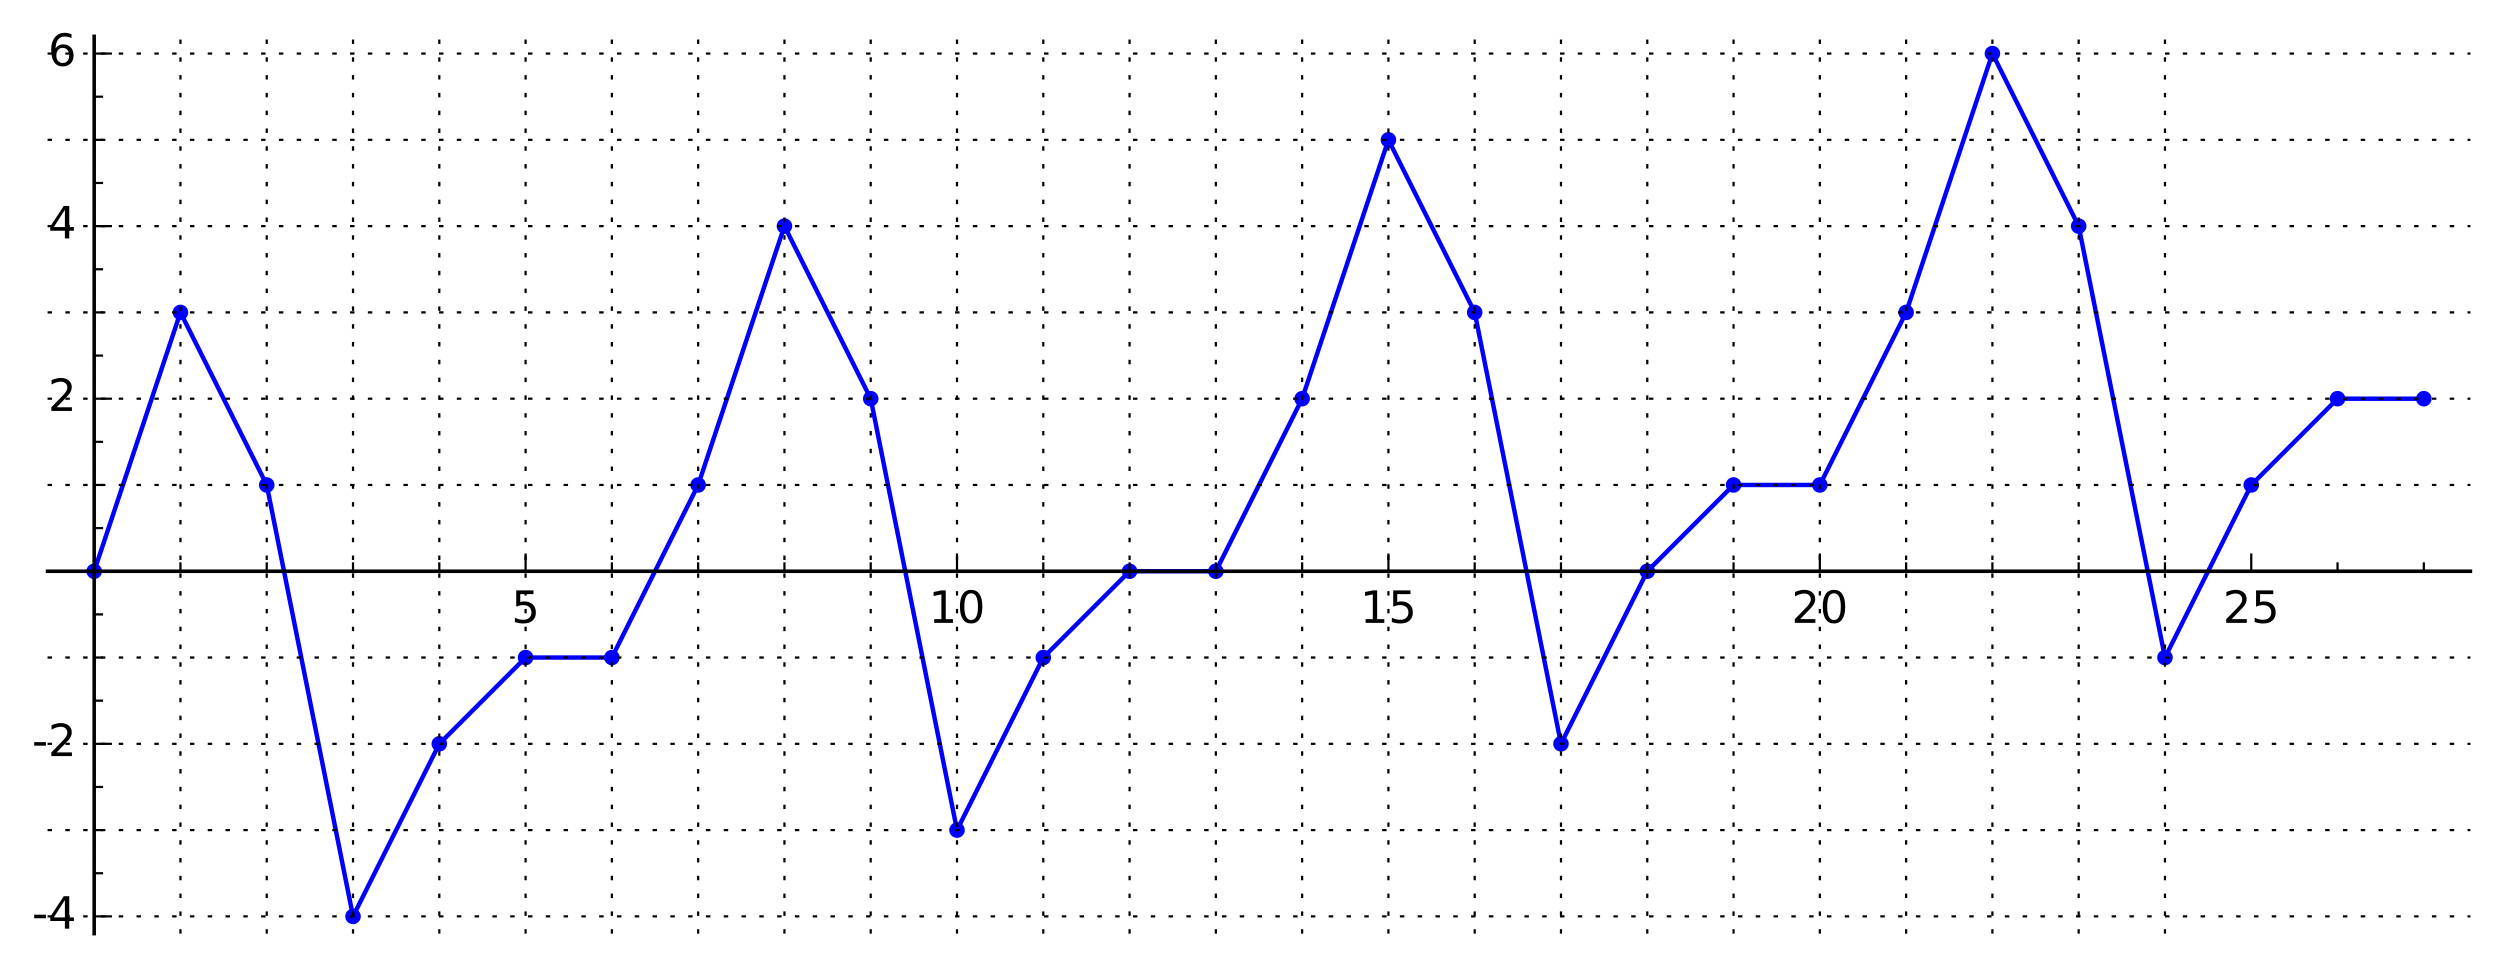 <?xml version="1.0" encoding="utf-8" standalone="no"?>
<!DOCTYPE svg PUBLIC "-//W3C//DTD SVG 1.1//EN"
  "http://www.w3.org/Graphics/SVG/1.1/DTD/svg11.dtd">
<!-- Created with matplotlib (http://matplotlib.org/) -->
<svg height="218pt" version="1.1" viewBox="0 0 562 218" width="562pt" xmlns="http://www.w3.org/2000/svg" xmlns:xlink="http://www.w3.org/1999/xlink">
 <defs>
  <style type="text/css">
*{stroke-linecap:butt;stroke-linejoin:round;stroke-miterlimit:100000;}
  </style>
 </defs>
 <g id="figure_1">
  <g id="patch_1">
   <path d="M 0 218.043 
L 562.548 218.043 
L 562.548 0 
L 0 0 
z
" style="fill:#ffffff;"/>
  </g>
  <g id="axes_1">
   <g id="patch_2">
    <path d="M 10.696 209.883 
L 555.348 209.883 
L 555.348 8.16 
L 10.696 8.16 
z
" style="fill:#ffffff;"/>
   </g>
   <g id="line2d_1">
    <path clip-path="url(#p3910b15a36)" d="M 21.17 128.418 
L 40.567 70.228 
L 59.963 109.021 
L 79.36 206.003 
L 98.756 167.211 
L 118.153 147.814 
L 137.549 147.814 
L 156.945 109.021 
L 176.342 50.832 
L 195.738 89.625 
L 215.135 186.607 
L 234.531 147.814 
L 253.928 128.418 
L 273.324 128.418 
L 292.721 89.625 
L 312.117 31.436 
L 331.513 70.228 
L 350.91 167.211 
L 370.306 128.418 
L 389.703 109.021 
L 409.099 109.021 
L 428.496 70.228 
L 447.892 12.039 
L 467.288 50.832 
L 486.685 147.814 
L 506.081 109.021 
L 525.478 89.625 
L 544.874 89.625 
" style="fill:none;stroke:#0000ff;stroke-linecap:square;"/>
    <defs>
     <path d="M 0 1.5 
C 0.398 1.5 0.779 1.342 1.061 1.061 
C 1.342 0.779 1.5 0.398 1.5 0 
C 1.5 -0.398 1.342 -0.779 1.061 -1.061 
C 0.779 -1.342 0.398 -1.5 0 -1.5 
C -0.398 -1.5 -0.779 -1.342 -1.061 -1.061 
C -1.342 -0.779 -1.5 -0.398 -1.5 0 
C -1.5 0.398 -1.342 0.779 -1.061 1.061 
C -0.779 1.342 -0.398 1.5 0 1.5 
z
" id="m95a78d0211" style="stroke:#0000ff;stroke-width:0.5;"/>
    </defs>
    <g clip-path="url(#p3910b15a36)">
     <use style="fill:#0000ff;stroke:#0000ff;stroke-width:0.5;" x="21.17" xlink:href="#m95a78d0211" y="128.418"/>
     <use style="fill:#0000ff;stroke:#0000ff;stroke-width:0.5;" x="40.567" xlink:href="#m95a78d0211" y="70.228"/>
     <use style="fill:#0000ff;stroke:#0000ff;stroke-width:0.5;" x="59.963" xlink:href="#m95a78d0211" y="109.021"/>
     <use style="fill:#0000ff;stroke:#0000ff;stroke-width:0.5;" x="79.36" xlink:href="#m95a78d0211" y="206.003"/>
     <use style="fill:#0000ff;stroke:#0000ff;stroke-width:0.5;" x="98.756" xlink:href="#m95a78d0211" y="167.211"/>
     <use style="fill:#0000ff;stroke:#0000ff;stroke-width:0.5;" x="118.153" xlink:href="#m95a78d0211" y="147.814"/>
     <use style="fill:#0000ff;stroke:#0000ff;stroke-width:0.5;" x="137.549" xlink:href="#m95a78d0211" y="147.814"/>
     <use style="fill:#0000ff;stroke:#0000ff;stroke-width:0.5;" x="156.945" xlink:href="#m95a78d0211" y="109.021"/>
     <use style="fill:#0000ff;stroke:#0000ff;stroke-width:0.5;" x="176.342" xlink:href="#m95a78d0211" y="50.832"/>
     <use style="fill:#0000ff;stroke:#0000ff;stroke-width:0.5;" x="195.738" xlink:href="#m95a78d0211" y="89.625"/>
     <use style="fill:#0000ff;stroke:#0000ff;stroke-width:0.5;" x="215.135" xlink:href="#m95a78d0211" y="186.607"/>
     <use style="fill:#0000ff;stroke:#0000ff;stroke-width:0.5;" x="234.531" xlink:href="#m95a78d0211" y="147.814"/>
     <use style="fill:#0000ff;stroke:#0000ff;stroke-width:0.5;" x="253.928" xlink:href="#m95a78d0211" y="128.418"/>
     <use style="fill:#0000ff;stroke:#0000ff;stroke-width:0.5;" x="273.324" xlink:href="#m95a78d0211" y="128.418"/>
     <use style="fill:#0000ff;stroke:#0000ff;stroke-width:0.5;" x="292.721" xlink:href="#m95a78d0211" y="89.625"/>
     <use style="fill:#0000ff;stroke:#0000ff;stroke-width:0.5;" x="312.117" xlink:href="#m95a78d0211" y="31.436"/>
     <use style="fill:#0000ff;stroke:#0000ff;stroke-width:0.5;" x="331.513" xlink:href="#m95a78d0211" y="70.228"/>
     <use style="fill:#0000ff;stroke:#0000ff;stroke-width:0.5;" x="350.91" xlink:href="#m95a78d0211" y="167.211"/>
     <use style="fill:#0000ff;stroke:#0000ff;stroke-width:0.5;" x="370.306" xlink:href="#m95a78d0211" y="128.418"/>
     <use style="fill:#0000ff;stroke:#0000ff;stroke-width:0.5;" x="389.703" xlink:href="#m95a78d0211" y="109.021"/>
     <use style="fill:#0000ff;stroke:#0000ff;stroke-width:0.5;" x="409.099" xlink:href="#m95a78d0211" y="109.021"/>
     <use style="fill:#0000ff;stroke:#0000ff;stroke-width:0.5;" x="428.496" xlink:href="#m95a78d0211" y="70.228"/>
     <use style="fill:#0000ff;stroke:#0000ff;stroke-width:0.5;" x="447.892" xlink:href="#m95a78d0211" y="12.039"/>
     <use style="fill:#0000ff;stroke:#0000ff;stroke-width:0.5;" x="467.288" xlink:href="#m95a78d0211" y="50.832"/>
     <use style="fill:#0000ff;stroke:#0000ff;stroke-width:0.5;" x="486.685" xlink:href="#m95a78d0211" y="147.814"/>
     <use style="fill:#0000ff;stroke:#0000ff;stroke-width:0.5;" x="506.081" xlink:href="#m95a78d0211" y="109.021"/>
     <use style="fill:#0000ff;stroke:#0000ff;stroke-width:0.5;" x="525.478" xlink:href="#m95a78d0211" y="89.625"/>
     <use style="fill:#0000ff;stroke:#0000ff;stroke-width:0.5;" x="544.874" xlink:href="#m95a78d0211" y="89.625"/>
    </g>
   </g>
   <g id="line2d_2">
    <path clip-path="url(#p3910b15a36)" d="M 10.696 264.193 
" style="fill:none;stroke:#000000;stroke-dasharray:1,3;stroke-dashoffset:0.0;stroke-width:0.5;"/>
   </g>
   <g id="line2d_3">
    <path clip-path="url(#p3910b15a36)" d="M 10.696 244.796 
" style="fill:none;stroke:#000000;stroke-dasharray:1,3;stroke-dashoffset:0.0;stroke-width:0.5;"/>
   </g>
   <g id="line2d_4">
    <path clip-path="url(#p3910b15a36)" d="M 10.696 225.4 
" style="fill:none;stroke:#000000;stroke-dasharray:1,3;stroke-dashoffset:0.0;stroke-width:0.5;"/>
   </g>
   <g id="line2d_5">
    <path clip-path="url(#p3910b15a36)" d="M 10.696 206.003 
L 555.348 206.003 
" style="fill:none;stroke:#000000;stroke-dasharray:1,3;stroke-dashoffset:0.0;stroke-width:0.5;"/>
   </g>
   <g id="line2d_6">
    <path clip-path="url(#p3910b15a36)" d="M 10.696 186.607 
L 555.348 186.607 
" style="fill:none;stroke:#000000;stroke-dasharray:1,3;stroke-dashoffset:0.0;stroke-width:0.5;"/>
   </g>
   <g id="line2d_7">
    <path clip-path="url(#p3910b15a36)" d="M 10.696 167.211 
L 555.348 167.211 
" style="fill:none;stroke:#000000;stroke-dasharray:1,3;stroke-dashoffset:0.0;stroke-width:0.5;"/>
   </g>
   <g id="line2d_8">
    <path clip-path="url(#p3910b15a36)" d="M 10.696 147.814 
L 555.348 147.814 
" style="fill:none;stroke:#000000;stroke-dasharray:1,3;stroke-dashoffset:0.0;stroke-width:0.5;"/>
   </g>
   <g id="line2d_9">
    <path clip-path="url(#p3910b15a36)" d="M 10.696 128.418 
L 555.348 128.418 
" style="fill:none;stroke:#000000;stroke-dasharray:1,3;stroke-dashoffset:0.0;stroke-width:0.5;"/>
   </g>
   <g id="line2d_10">
    <path clip-path="url(#p3910b15a36)" d="M 10.696 109.021 
L 555.348 109.021 
" style="fill:none;stroke:#000000;stroke-dasharray:1,3;stroke-dashoffset:0.0;stroke-width:0.5;"/>
   </g>
   <g id="line2d_11">
    <path clip-path="url(#p3910b15a36)" d="M 10.696 89.625 
L 555.348 89.625 
" style="fill:none;stroke:#000000;stroke-dasharray:1,3;stroke-dashoffset:0.0;stroke-width:0.5;"/>
   </g>
   <g id="line2d_12">
    <path clip-path="url(#p3910b15a36)" d="M 10.696 70.228 
L 555.348 70.228 
" style="fill:none;stroke:#000000;stroke-dasharray:1,3;stroke-dashoffset:0.0;stroke-width:0.5;"/>
   </g>
   <g id="line2d_13">
    <path clip-path="url(#p3910b15a36)" d="M 10.696 50.832 
L 555.348 50.832 
" style="fill:none;stroke:#000000;stroke-dasharray:1,3;stroke-dashoffset:0.0;stroke-width:0.5;"/>
   </g>
   <g id="line2d_14">
    <path clip-path="url(#p3910b15a36)" d="M 10.696 31.436 
L 555.348 31.436 
" style="fill:none;stroke:#000000;stroke-dasharray:1,3;stroke-dashoffset:0.0;stroke-width:0.5;"/>
   </g>
   <g id="line2d_15">
    <path clip-path="url(#p3910b15a36)" d="M 10.696 12.039 
L 555.348 12.039 
" style="fill:none;stroke:#000000;stroke-dasharray:1,3;stroke-dashoffset:0.0;stroke-width:0.5;"/>
   </g>
   <g id="line2d_16">
    <path clip-path="url(#p3910b15a36)" d="M 21.17 209.883 
L 21.17 8.16 
" style="fill:none;stroke:#000000;stroke-dasharray:1,3;stroke-dashoffset:0.0;stroke-width:0.5;"/>
   </g>
   <g id="line2d_17">
    <path clip-path="url(#p3910b15a36)" d="M 40.567 209.883 
L 40.567 8.16 
" style="fill:none;stroke:#000000;stroke-dasharray:1,3;stroke-dashoffset:0.0;stroke-width:0.5;"/>
   </g>
   <g id="line2d_18">
    <path clip-path="url(#p3910b15a36)" d="M 59.963 209.883 
L 59.963 8.16 
" style="fill:none;stroke:#000000;stroke-dasharray:1,3;stroke-dashoffset:0.0;stroke-width:0.5;"/>
   </g>
   <g id="line2d_19">
    <path clip-path="url(#p3910b15a36)" d="M 79.36 209.883 
L 79.36 8.16 
" style="fill:none;stroke:#000000;stroke-dasharray:1,3;stroke-dashoffset:0.0;stroke-width:0.5;"/>
   </g>
   <g id="line2d_20">
    <path clip-path="url(#p3910b15a36)" d="M 98.756 209.883 
L 98.756 8.16 
" style="fill:none;stroke:#000000;stroke-dasharray:1,3;stroke-dashoffset:0.0;stroke-width:0.5;"/>
   </g>
   <g id="line2d_21">
    <path clip-path="url(#p3910b15a36)" d="M 118.153 209.883 
L 118.153 8.16 
" style="fill:none;stroke:#000000;stroke-dasharray:1,3;stroke-dashoffset:0.0;stroke-width:0.5;"/>
   </g>
   <g id="line2d_22">
    <path clip-path="url(#p3910b15a36)" d="M 137.549 209.883 
L 137.549 8.16 
" style="fill:none;stroke:#000000;stroke-dasharray:1,3;stroke-dashoffset:0.0;stroke-width:0.5;"/>
   </g>
   <g id="line2d_23">
    <path clip-path="url(#p3910b15a36)" d="M 156.945 209.883 
L 156.945 8.16 
" style="fill:none;stroke:#000000;stroke-dasharray:1,3;stroke-dashoffset:0.0;stroke-width:0.5;"/>
   </g>
   <g id="line2d_24">
    <path clip-path="url(#p3910b15a36)" d="M 176.342 209.883 
L 176.342 8.16 
" style="fill:none;stroke:#000000;stroke-dasharray:1,3;stroke-dashoffset:0.0;stroke-width:0.5;"/>
   </g>
   <g id="line2d_25">
    <path clip-path="url(#p3910b15a36)" d="M 195.738 209.883 
L 195.738 8.16 
" style="fill:none;stroke:#000000;stroke-dasharray:1,3;stroke-dashoffset:0.0;stroke-width:0.5;"/>
   </g>
   <g id="line2d_26">
    <path clip-path="url(#p3910b15a36)" d="M 215.135 209.883 
L 215.135 8.16 
" style="fill:none;stroke:#000000;stroke-dasharray:1,3;stroke-dashoffset:0.0;stroke-width:0.5;"/>
   </g>
   <g id="line2d_27">
    <path clip-path="url(#p3910b15a36)" d="M 234.531 209.883 
L 234.531 8.16 
" style="fill:none;stroke:#000000;stroke-dasharray:1,3;stroke-dashoffset:0.0;stroke-width:0.5;"/>
   </g>
   <g id="line2d_28">
    <path clip-path="url(#p3910b15a36)" d="M 253.928 209.883 
L 253.928 8.16 
" style="fill:none;stroke:#000000;stroke-dasharray:1,3;stroke-dashoffset:0.0;stroke-width:0.5;"/>
   </g>
   <g id="line2d_29">
    <path clip-path="url(#p3910b15a36)" d="M 273.324 209.883 
L 273.324 8.16 
" style="fill:none;stroke:#000000;stroke-dasharray:1,3;stroke-dashoffset:0.0;stroke-width:0.5;"/>
   </g>
   <g id="line2d_30">
    <path clip-path="url(#p3910b15a36)" d="M 292.721 209.883 
L 292.721 8.16 
" style="fill:none;stroke:#000000;stroke-dasharray:1,3;stroke-dashoffset:0.0;stroke-width:0.5;"/>
   </g>
   <g id="line2d_31">
    <path clip-path="url(#p3910b15a36)" d="M 312.117 209.883 
L 312.117 8.16 
" style="fill:none;stroke:#000000;stroke-dasharray:1,3;stroke-dashoffset:0.0;stroke-width:0.5;"/>
   </g>
   <g id="line2d_32">
    <path clip-path="url(#p3910b15a36)" d="M 331.513 209.883 
L 331.513 8.16 
" style="fill:none;stroke:#000000;stroke-dasharray:1,3;stroke-dashoffset:0.0;stroke-width:0.5;"/>
   </g>
   <g id="line2d_33">
    <path clip-path="url(#p3910b15a36)" d="M 350.91 209.883 
L 350.91 8.16 
" style="fill:none;stroke:#000000;stroke-dasharray:1,3;stroke-dashoffset:0.0;stroke-width:0.5;"/>
   </g>
   <g id="line2d_34">
    <path clip-path="url(#p3910b15a36)" d="M 370.306 209.883 
L 370.306 8.16 
" style="fill:none;stroke:#000000;stroke-dasharray:1,3;stroke-dashoffset:0.0;stroke-width:0.5;"/>
   </g>
   <g id="line2d_35">
    <path clip-path="url(#p3910b15a36)" d="M 389.703 209.883 
L 389.703 8.16 
" style="fill:none;stroke:#000000;stroke-dasharray:1,3;stroke-dashoffset:0.0;stroke-width:0.5;"/>
   </g>
   <g id="line2d_36">
    <path clip-path="url(#p3910b15a36)" d="M 409.099 209.883 
L 409.099 8.16 
" style="fill:none;stroke:#000000;stroke-dasharray:1,3;stroke-dashoffset:0.0;stroke-width:0.5;"/>
   </g>
   <g id="line2d_37">
    <path clip-path="url(#p3910b15a36)" d="M 428.496 209.883 
L 428.496 8.16 
" style="fill:none;stroke:#000000;stroke-dasharray:1,3;stroke-dashoffset:0.0;stroke-width:0.5;"/>
   </g>
   <g id="line2d_38">
    <path clip-path="url(#p3910b15a36)" d="M 447.892 209.883 
L 447.892 8.16 
" style="fill:none;stroke:#000000;stroke-dasharray:1,3;stroke-dashoffset:0.0;stroke-width:0.5;"/>
   </g>
   <g id="line2d_39">
    <path clip-path="url(#p3910b15a36)" d="M 467.288 209.883 
L 467.288 8.16 
" style="fill:none;stroke:#000000;stroke-dasharray:1,3;stroke-dashoffset:0.0;stroke-width:0.5;"/>
   </g>
   <g id="line2d_40">
    <path clip-path="url(#p3910b15a36)" d="M 486.685 209.883 
L 486.685 8.16 
" style="fill:none;stroke:#000000;stroke-dasharray:1,3;stroke-dashoffset:0.0;stroke-width:0.5;"/>
   </g>
   <g id="patch_3">
    <path d="M 10.696 128.418 
L 555.348 128.418 
" style="fill:none;stroke:#000000;stroke-linecap:square;stroke-linejoin:miter;stroke-width:0.8;"/>
   </g>
   <g id="patch_4">
    <path d="M 21.17 209.883 
L 21.17 8.16 
" style="fill:none;stroke:#000000;stroke-linecap:square;stroke-linejoin:miter;stroke-width:0.8;"/>
   </g>
   <g id="matplotlib.axis_1">
    <g id="xtick_1">
     <g id="line2d_41">
      <defs>
       <path d="M 0 0 
L 0 -4 
" id="m5c2b85f2c7" style="stroke:#000000;stroke-width:0.5;"/>
      </defs>
      <g>
       <use style="stroke:#000000;stroke-width:0.5;" x="21.17" xlink:href="#m5c2b85f2c7" y="128.418"/>
      </g>
     </g>
    </g>
    <g id="xtick_2">
     <g id="line2d_42">
      <g>
       <use style="stroke:#000000;stroke-width:0.5;" x="118.153" xlink:href="#m5c2b85f2c7" y="128.418"/>
      </g>
     </g>
     <g id="text_1">
      <!-- 5 -->
      <defs>
       <path d="M 10.797 72.906 
L 49.516 72.906 
L 49.516 64.594 
L 19.828 64.594 
L 19.828 46.734 
Q 21.969 47.469 24.109 47.828 
Q 26.266 48.188 28.422 48.188 
Q 40.625 48.188 47.75 41.5 
Q 54.891 34.812 54.891 23.391 
Q 54.891 11.625 47.562 5.094 
Q 40.234 -1.422 26.906 -1.422 
Q 22.312 -1.422 17.547 -0.641 
Q 12.797 0.141 7.719 1.703 
L 7.719 11.625 
Q 12.109 9.234 16.797 8.062 
Q 21.484 6.891 26.703 6.891 
Q 35.156 6.891 40.078 11.328 
Q 45.016 15.766 45.016 23.391 
Q 45.016 31 40.078 35.438 
Q 35.156 39.891 26.703 39.891 
Q 22.75 39.891 18.812 39.016 
Q 14.891 38.141 10.797 36.281 
z
" id="BitstreamVeraSans-Roman-35"/>
      </defs>
      <g transform="translate(114.971 140.016)scale(0.1 -0.1)">
       <use xlink:href="#BitstreamVeraSans-Roman-35"/>
      </g>
     </g>
    </g>
    <g id="xtick_3">
     <g id="line2d_43">
      <g>
       <use style="stroke:#000000;stroke-width:0.5;" x="215.135" xlink:href="#m5c2b85f2c7" y="128.418"/>
      </g>
     </g>
     <g id="text_2">
      <!-- 10 -->
      <defs>
       <path d="M 31.781 66.406 
Q 24.172 66.406 20.328 58.906 
Q 16.5 51.422 16.5 36.375 
Q 16.5 21.391 20.328 13.891 
Q 24.172 6.391 31.781 6.391 
Q 39.453 6.391 43.281 13.891 
Q 47.125 21.391 47.125 36.375 
Q 47.125 51.422 43.281 58.906 
Q 39.453 66.406 31.781 66.406 
M 31.781 74.219 
Q 44.047 74.219 50.516 64.516 
Q 56.984 54.828 56.984 36.375 
Q 56.984 17.969 50.516 8.266 
Q 44.047 -1.422 31.781 -1.422 
Q 19.531 -1.422 13.062 8.266 
Q 6.594 17.969 6.594 36.375 
Q 6.594 54.828 13.062 64.516 
Q 19.531 74.219 31.781 74.219 
" id="BitstreamVeraSans-Roman-30"/>
       <path d="M 12.406 8.297 
L 28.516 8.297 
L 28.516 63.922 
L 10.984 60.406 
L 10.984 69.391 
L 28.422 72.906 
L 38.281 72.906 
L 38.281 8.297 
L 54.391 8.297 
L 54.391 0 
L 12.406 0 
z
" id="BitstreamVeraSans-Roman-31"/>
      </defs>
      <g transform="translate(208.772 140.016)scale(0.1 -0.1)">
       <use xlink:href="#BitstreamVeraSans-Roman-31"/>
       <use x="63.623" xlink:href="#BitstreamVeraSans-Roman-30"/>
      </g>
     </g>
    </g>
    <g id="xtick_4">
     <g id="line2d_44">
      <g>
       <use style="stroke:#000000;stroke-width:0.5;" x="312.117" xlink:href="#m5c2b85f2c7" y="128.418"/>
      </g>
     </g>
     <g id="text_3">
      <!-- 15 -->
      <g transform="translate(305.754 140.016)scale(0.1 -0.1)">
       <use xlink:href="#BitstreamVeraSans-Roman-31"/>
       <use x="63.623" xlink:href="#BitstreamVeraSans-Roman-35"/>
      </g>
     </g>
    </g>
    <g id="xtick_5">
     <g id="line2d_45">
      <g>
       <use style="stroke:#000000;stroke-width:0.5;" x="409.099" xlink:href="#m5c2b85f2c7" y="128.418"/>
      </g>
     </g>
     <g id="text_4">
      <!-- 20 -->
      <defs>
       <path d="M 19.188 8.297 
L 53.609 8.297 
L 53.609 0 
L 7.328 0 
L 7.328 8.297 
Q 12.938 14.109 22.625 23.891 
Q 32.328 33.688 34.812 36.531 
Q 39.547 41.844 41.422 45.531 
Q 43.312 49.219 43.312 52.781 
Q 43.312 58.594 39.234 62.25 
Q 35.156 65.922 28.609 65.922 
Q 23.969 65.922 18.812 64.312 
Q 13.672 62.703 7.812 59.422 
L 7.812 69.391 
Q 13.766 71.781 18.938 73 
Q 24.125 74.219 28.422 74.219 
Q 39.75 74.219 46.484 68.547 
Q 53.219 62.891 53.219 53.422 
Q 53.219 48.922 51.531 44.891 
Q 49.859 40.875 45.406 35.406 
Q 44.188 33.984 37.641 27.219 
Q 31.109 20.453 19.188 8.297 
" id="BitstreamVeraSans-Roman-32"/>
      </defs>
      <g transform="translate(402.737 140.016)scale(0.1 -0.1)">
       <use xlink:href="#BitstreamVeraSans-Roman-32"/>
       <use x="63.623" xlink:href="#BitstreamVeraSans-Roman-30"/>
      </g>
     </g>
    </g>
    <g id="xtick_6">
     <g id="line2d_46">
      <g>
       <use style="stroke:#000000;stroke-width:0.5;" x="506.081" xlink:href="#m5c2b85f2c7" y="128.418"/>
      </g>
     </g>
     <g id="text_5">
      <!-- 25 -->
      <g transform="translate(499.719 140.016)scale(0.1 -0.1)">
       <use xlink:href="#BitstreamVeraSans-Roman-32"/>
       <use x="63.623" xlink:href="#BitstreamVeraSans-Roman-35"/>
      </g>
     </g>
    </g>
    <g id="xtick_7">
     <g id="line2d_47">
      <defs>
       <path d="M 0 0 
L 0 -2 
" id="ma464ef6b30" style="stroke:#000000;stroke-width:0.5;"/>
      </defs>
      <g>
       <use style="stroke:#000000;stroke-width:0.5;" x="40.567" xlink:href="#ma464ef6b30" y="128.418"/>
      </g>
     </g>
    </g>
    <g id="xtick_8">
     <g id="line2d_48">
      <g>
       <use style="stroke:#000000;stroke-width:0.5;" x="59.963" xlink:href="#ma464ef6b30" y="128.418"/>
      </g>
     </g>
    </g>
    <g id="xtick_9">
     <g id="line2d_49">
      <g>
       <use style="stroke:#000000;stroke-width:0.5;" x="79.36" xlink:href="#ma464ef6b30" y="128.418"/>
      </g>
     </g>
    </g>
    <g id="xtick_10">
     <g id="line2d_50">
      <g>
       <use style="stroke:#000000;stroke-width:0.5;" x="98.756" xlink:href="#ma464ef6b30" y="128.418"/>
      </g>
     </g>
    </g>
    <g id="xtick_11">
     <g id="line2d_51">
      <g>
       <use style="stroke:#000000;stroke-width:0.5;" x="137.549" xlink:href="#ma464ef6b30" y="128.418"/>
      </g>
     </g>
    </g>
    <g id="xtick_12">
     <g id="line2d_52">
      <g>
       <use style="stroke:#000000;stroke-width:0.5;" x="156.945" xlink:href="#ma464ef6b30" y="128.418"/>
      </g>
     </g>
    </g>
    <g id="xtick_13">
     <g id="line2d_53">
      <g>
       <use style="stroke:#000000;stroke-width:0.5;" x="176.342" xlink:href="#ma464ef6b30" y="128.418"/>
      </g>
     </g>
    </g>
    <g id="xtick_14">
     <g id="line2d_54">
      <g>
       <use style="stroke:#000000;stroke-width:0.5;" x="195.738" xlink:href="#ma464ef6b30" y="128.418"/>
      </g>
     </g>
    </g>
    <g id="xtick_15">
     <g id="line2d_55">
      <g>
       <use style="stroke:#000000;stroke-width:0.5;" x="234.531" xlink:href="#ma464ef6b30" y="128.418"/>
      </g>
     </g>
    </g>
    <g id="xtick_16">
     <g id="line2d_56">
      <g>
       <use style="stroke:#000000;stroke-width:0.5;" x="253.928" xlink:href="#ma464ef6b30" y="128.418"/>
      </g>
     </g>
    </g>
    <g id="xtick_17">
     <g id="line2d_57">
      <g>
       <use style="stroke:#000000;stroke-width:0.5;" x="273.324" xlink:href="#ma464ef6b30" y="128.418"/>
      </g>
     </g>
    </g>
    <g id="xtick_18">
     <g id="line2d_58">
      <g>
       <use style="stroke:#000000;stroke-width:0.5;" x="292.721" xlink:href="#ma464ef6b30" y="128.418"/>
      </g>
     </g>
    </g>
    <g id="xtick_19">
     <g id="line2d_59">
      <g>
       <use style="stroke:#000000;stroke-width:0.5;" x="331.513" xlink:href="#ma464ef6b30" y="128.418"/>
      </g>
     </g>
    </g>
    <g id="xtick_20">
     <g id="line2d_60">
      <g>
       <use style="stroke:#000000;stroke-width:0.5;" x="350.91" xlink:href="#ma464ef6b30" y="128.418"/>
      </g>
     </g>
    </g>
    <g id="xtick_21">
     <g id="line2d_61">
      <g>
       <use style="stroke:#000000;stroke-width:0.5;" x="370.306" xlink:href="#ma464ef6b30" y="128.418"/>
      </g>
     </g>
    </g>
    <g id="xtick_22">
     <g id="line2d_62">
      <g>
       <use style="stroke:#000000;stroke-width:0.5;" x="389.703" xlink:href="#ma464ef6b30" y="128.418"/>
      </g>
     </g>
    </g>
    <g id="xtick_23">
     <g id="line2d_63">
      <g>
       <use style="stroke:#000000;stroke-width:0.5;" x="428.496" xlink:href="#ma464ef6b30" y="128.418"/>
      </g>
     </g>
    </g>
    <g id="xtick_24">
     <g id="line2d_64">
      <g>
       <use style="stroke:#000000;stroke-width:0.5;" x="447.892" xlink:href="#ma464ef6b30" y="128.418"/>
      </g>
     </g>
    </g>
    <g id="xtick_25">
     <g id="line2d_65">
      <g>
       <use style="stroke:#000000;stroke-width:0.5;" x="467.288" xlink:href="#ma464ef6b30" y="128.418"/>
      </g>
     </g>
    </g>
    <g id="xtick_26">
     <g id="line2d_66">
      <g>
       <use style="stroke:#000000;stroke-width:0.5;" x="486.685" xlink:href="#ma464ef6b30" y="128.418"/>
      </g>
     </g>
    </g>
    <g id="xtick_27">
     <g id="line2d_67">
      <g>
       <use style="stroke:#000000;stroke-width:0.5;" x="525.478" xlink:href="#ma464ef6b30" y="128.418"/>
      </g>
     </g>
    </g>
    <g id="xtick_28">
     <g id="line2d_68">
      <g>
       <use style="stroke:#000000;stroke-width:0.5;" x="544.874" xlink:href="#ma464ef6b30" y="128.418"/>
      </g>
     </g>
    </g>
   </g>
   <g id="matplotlib.axis_2">
    <g id="ytick_1">
     <g id="line2d_69">
      <defs>
       <path d="M 0 0 
L 4 0 
" id="m44ac81d55a" style="stroke:#000000;stroke-width:0.5;"/>
      </defs>
      <g>
       <use style="stroke:#000000;stroke-width:0.5;" x="21.17" xlink:href="#m44ac81d55a" y="206.003"/>
      </g>
     </g>
     <g id="text_6">
      <!-- -4 -->
      <defs>
       <path d="M 4.891 31.391 
L 31.203 31.391 
L 31.203 23.391 
L 4.891 23.391 
z
" id="BitstreamVeraSans-Roman-2d"/>
       <path d="M 37.797 64.312 
L 12.891 25.391 
L 37.797 25.391 
z
M 35.203 72.906 
L 47.609 72.906 
L 47.609 25.391 
L 58.016 25.391 
L 58.016 17.188 
L 47.609 17.188 
L 47.609 0 
L 37.797 0 
L 37.797 17.188 
L 4.891 17.188 
L 4.891 26.703 
z
" id="BitstreamVeraSans-Roman-34"/>
      </defs>
      <g transform="translate(7.2 208.763)scale(0.1 -0.1)">
       <use xlink:href="#BitstreamVeraSans-Roman-2d"/>
       <use x="36.084" xlink:href="#BitstreamVeraSans-Roman-34"/>
      </g>
     </g>
    </g>
    <g id="ytick_2">
     <g id="line2d_70">
      <g>
       <use style="stroke:#000000;stroke-width:0.5;" x="21.17" xlink:href="#m44ac81d55a" y="167.211"/>
      </g>
     </g>
     <g id="text_7">
      <!-- -2 -->
      <g transform="translate(7.2 169.97)scale(0.1 -0.1)">
       <use xlink:href="#BitstreamVeraSans-Roman-2d"/>
       <use x="36.084" xlink:href="#BitstreamVeraSans-Roman-32"/>
      </g>
     </g>
    </g>
    <g id="ytick_3">
     <g id="line2d_71">
      <g>
       <use style="stroke:#000000;stroke-width:0.5;" x="21.17" xlink:href="#m44ac81d55a" y="128.418"/>
      </g>
     </g>
    </g>
    <g id="ytick_4">
     <g id="line2d_72">
      <g>
       <use style="stroke:#000000;stroke-width:0.5;" x="21.17" xlink:href="#m44ac81d55a" y="89.625"/>
      </g>
     </g>
     <g id="text_8">
      <!-- 2 -->
      <g transform="translate(10.808 92.384)scale(0.1 -0.1)">
       <use xlink:href="#BitstreamVeraSans-Roman-32"/>
      </g>
     </g>
    </g>
    <g id="ytick_5">
     <g id="line2d_73">
      <g>
       <use style="stroke:#000000;stroke-width:0.5;" x="21.17" xlink:href="#m44ac81d55a" y="50.832"/>
      </g>
     </g>
     <g id="text_9">
      <!-- 4 -->
      <g transform="translate(10.808 53.591)scale(0.1 -0.1)">
       <use xlink:href="#BitstreamVeraSans-Roman-34"/>
      </g>
     </g>
    </g>
    <g id="ytick_6">
     <g id="line2d_74">
      <g>
       <use style="stroke:#000000;stroke-width:0.5;" x="21.17" xlink:href="#m44ac81d55a" y="12.039"/>
      </g>
     </g>
     <g id="text_10">
      <!-- 6 -->
      <defs>
       <path d="M 33.016 40.375 
Q 26.375 40.375 22.484 35.828 
Q 18.609 31.297 18.609 23.391 
Q 18.609 15.531 22.484 10.953 
Q 26.375 6.391 33.016 6.391 
Q 39.656 6.391 43.531 10.953 
Q 47.406 15.531 47.406 23.391 
Q 47.406 31.297 43.531 35.828 
Q 39.656 40.375 33.016 40.375 
M 52.594 71.297 
L 52.594 62.312 
Q 48.875 64.062 45.094 64.984 
Q 41.312 65.922 37.594 65.922 
Q 27.828 65.922 22.672 59.328 
Q 17.531 52.734 16.797 39.406 
Q 19.672 43.656 24.016 45.922 
Q 28.375 48.188 33.594 48.188 
Q 44.578 48.188 50.953 41.516 
Q 57.328 34.859 57.328 23.391 
Q 57.328 12.156 50.688 5.359 
Q 44.047 -1.422 33.016 -1.422 
Q 20.359 -1.422 13.672 8.266 
Q 6.984 17.969 6.984 36.375 
Q 6.984 53.656 15.188 63.938 
Q 23.391 74.219 37.203 74.219 
Q 40.922 74.219 44.703 73.484 
Q 48.484 72.75 52.594 71.297 
" id="BitstreamVeraSans-Roman-36"/>
      </defs>
      <g transform="translate(10.808 14.798)scale(0.1 -0.1)">
       <use xlink:href="#BitstreamVeraSans-Roman-36"/>
      </g>
     </g>
    </g>
    <g id="ytick_7">
     <g id="line2d_75">
      <defs>
       <path d="M 0 0 
L 2 0 
" id="mf953428251" style="stroke:#000000;stroke-width:0.5;"/>
      </defs>
      <g>
       <use style="stroke:#000000;stroke-width:0.5;" x="21.17" xlink:href="#mf953428251" y="196.305"/>
      </g>
     </g>
    </g>
    <g id="ytick_8">
     <g id="line2d_76">
      <g>
       <use style="stroke:#000000;stroke-width:0.5;" x="21.17" xlink:href="#mf953428251" y="186.607"/>
      </g>
     </g>
    </g>
    <g id="ytick_9">
     <g id="line2d_77">
      <g>
       <use style="stroke:#000000;stroke-width:0.5;" x="21.17" xlink:href="#mf953428251" y="176.909"/>
      </g>
     </g>
    </g>
    <g id="ytick_10">
     <g id="line2d_78">
      <g>
       <use style="stroke:#000000;stroke-width:0.5;" x="21.17" xlink:href="#mf953428251" y="157.512"/>
      </g>
     </g>
    </g>
    <g id="ytick_11">
     <g id="line2d_79">
      <g>
       <use style="stroke:#000000;stroke-width:0.5;" x="21.17" xlink:href="#mf953428251" y="147.814"/>
      </g>
     </g>
    </g>
    <g id="ytick_12">
     <g id="line2d_80">
      <g>
       <use style="stroke:#000000;stroke-width:0.5;" x="21.17" xlink:href="#mf953428251" y="138.116"/>
      </g>
     </g>
    </g>
    <g id="ytick_13">
     <g id="line2d_81">
      <g>
       <use style="stroke:#000000;stroke-width:0.5;" x="21.17" xlink:href="#mf953428251" y="118.719"/>
      </g>
     </g>
    </g>
    <g id="ytick_14">
     <g id="line2d_82">
      <g>
       <use style="stroke:#000000;stroke-width:0.5;" x="21.17" xlink:href="#mf953428251" y="109.021"/>
      </g>
     </g>
    </g>
    <g id="ytick_15">
     <g id="line2d_83">
      <g>
       <use style="stroke:#000000;stroke-width:0.5;" x="21.17" xlink:href="#mf953428251" y="99.323"/>
      </g>
     </g>
    </g>
    <g id="ytick_16">
     <g id="line2d_84">
      <g>
       <use style="stroke:#000000;stroke-width:0.5;" x="21.17" xlink:href="#mf953428251" y="79.927"/>
      </g>
     </g>
    </g>
    <g id="ytick_17">
     <g id="line2d_85">
      <g>
       <use style="stroke:#000000;stroke-width:0.5;" x="21.17" xlink:href="#mf953428251" y="70.228"/>
      </g>
     </g>
    </g>
    <g id="ytick_18">
     <g id="line2d_86">
      <g>
       <use style="stroke:#000000;stroke-width:0.5;" x="21.17" xlink:href="#mf953428251" y="60.53"/>
      </g>
     </g>
    </g>
    <g id="ytick_19">
     <g id="line2d_87">
      <g>
       <use style="stroke:#000000;stroke-width:0.5;" x="21.17" xlink:href="#mf953428251" y="41.134"/>
      </g>
     </g>
    </g>
    <g id="ytick_20">
     <g id="line2d_88">
      <g>
       <use style="stroke:#000000;stroke-width:0.5;" x="21.17" xlink:href="#mf953428251" y="31.436"/>
      </g>
     </g>
    </g>
    <g id="ytick_21">
     <g id="line2d_89">
      <g>
       <use style="stroke:#000000;stroke-width:0.5;" x="21.17" xlink:href="#mf953428251" y="21.737"/>
      </g>
     </g>
    </g>
   </g>
  </g>
 </g>
 <defs>
  <clipPath id="p3910b15a36">
   <rect height="201.723" width="544.652" x="10.696" y="8.16"/>
  </clipPath>
 </defs>
</svg>
